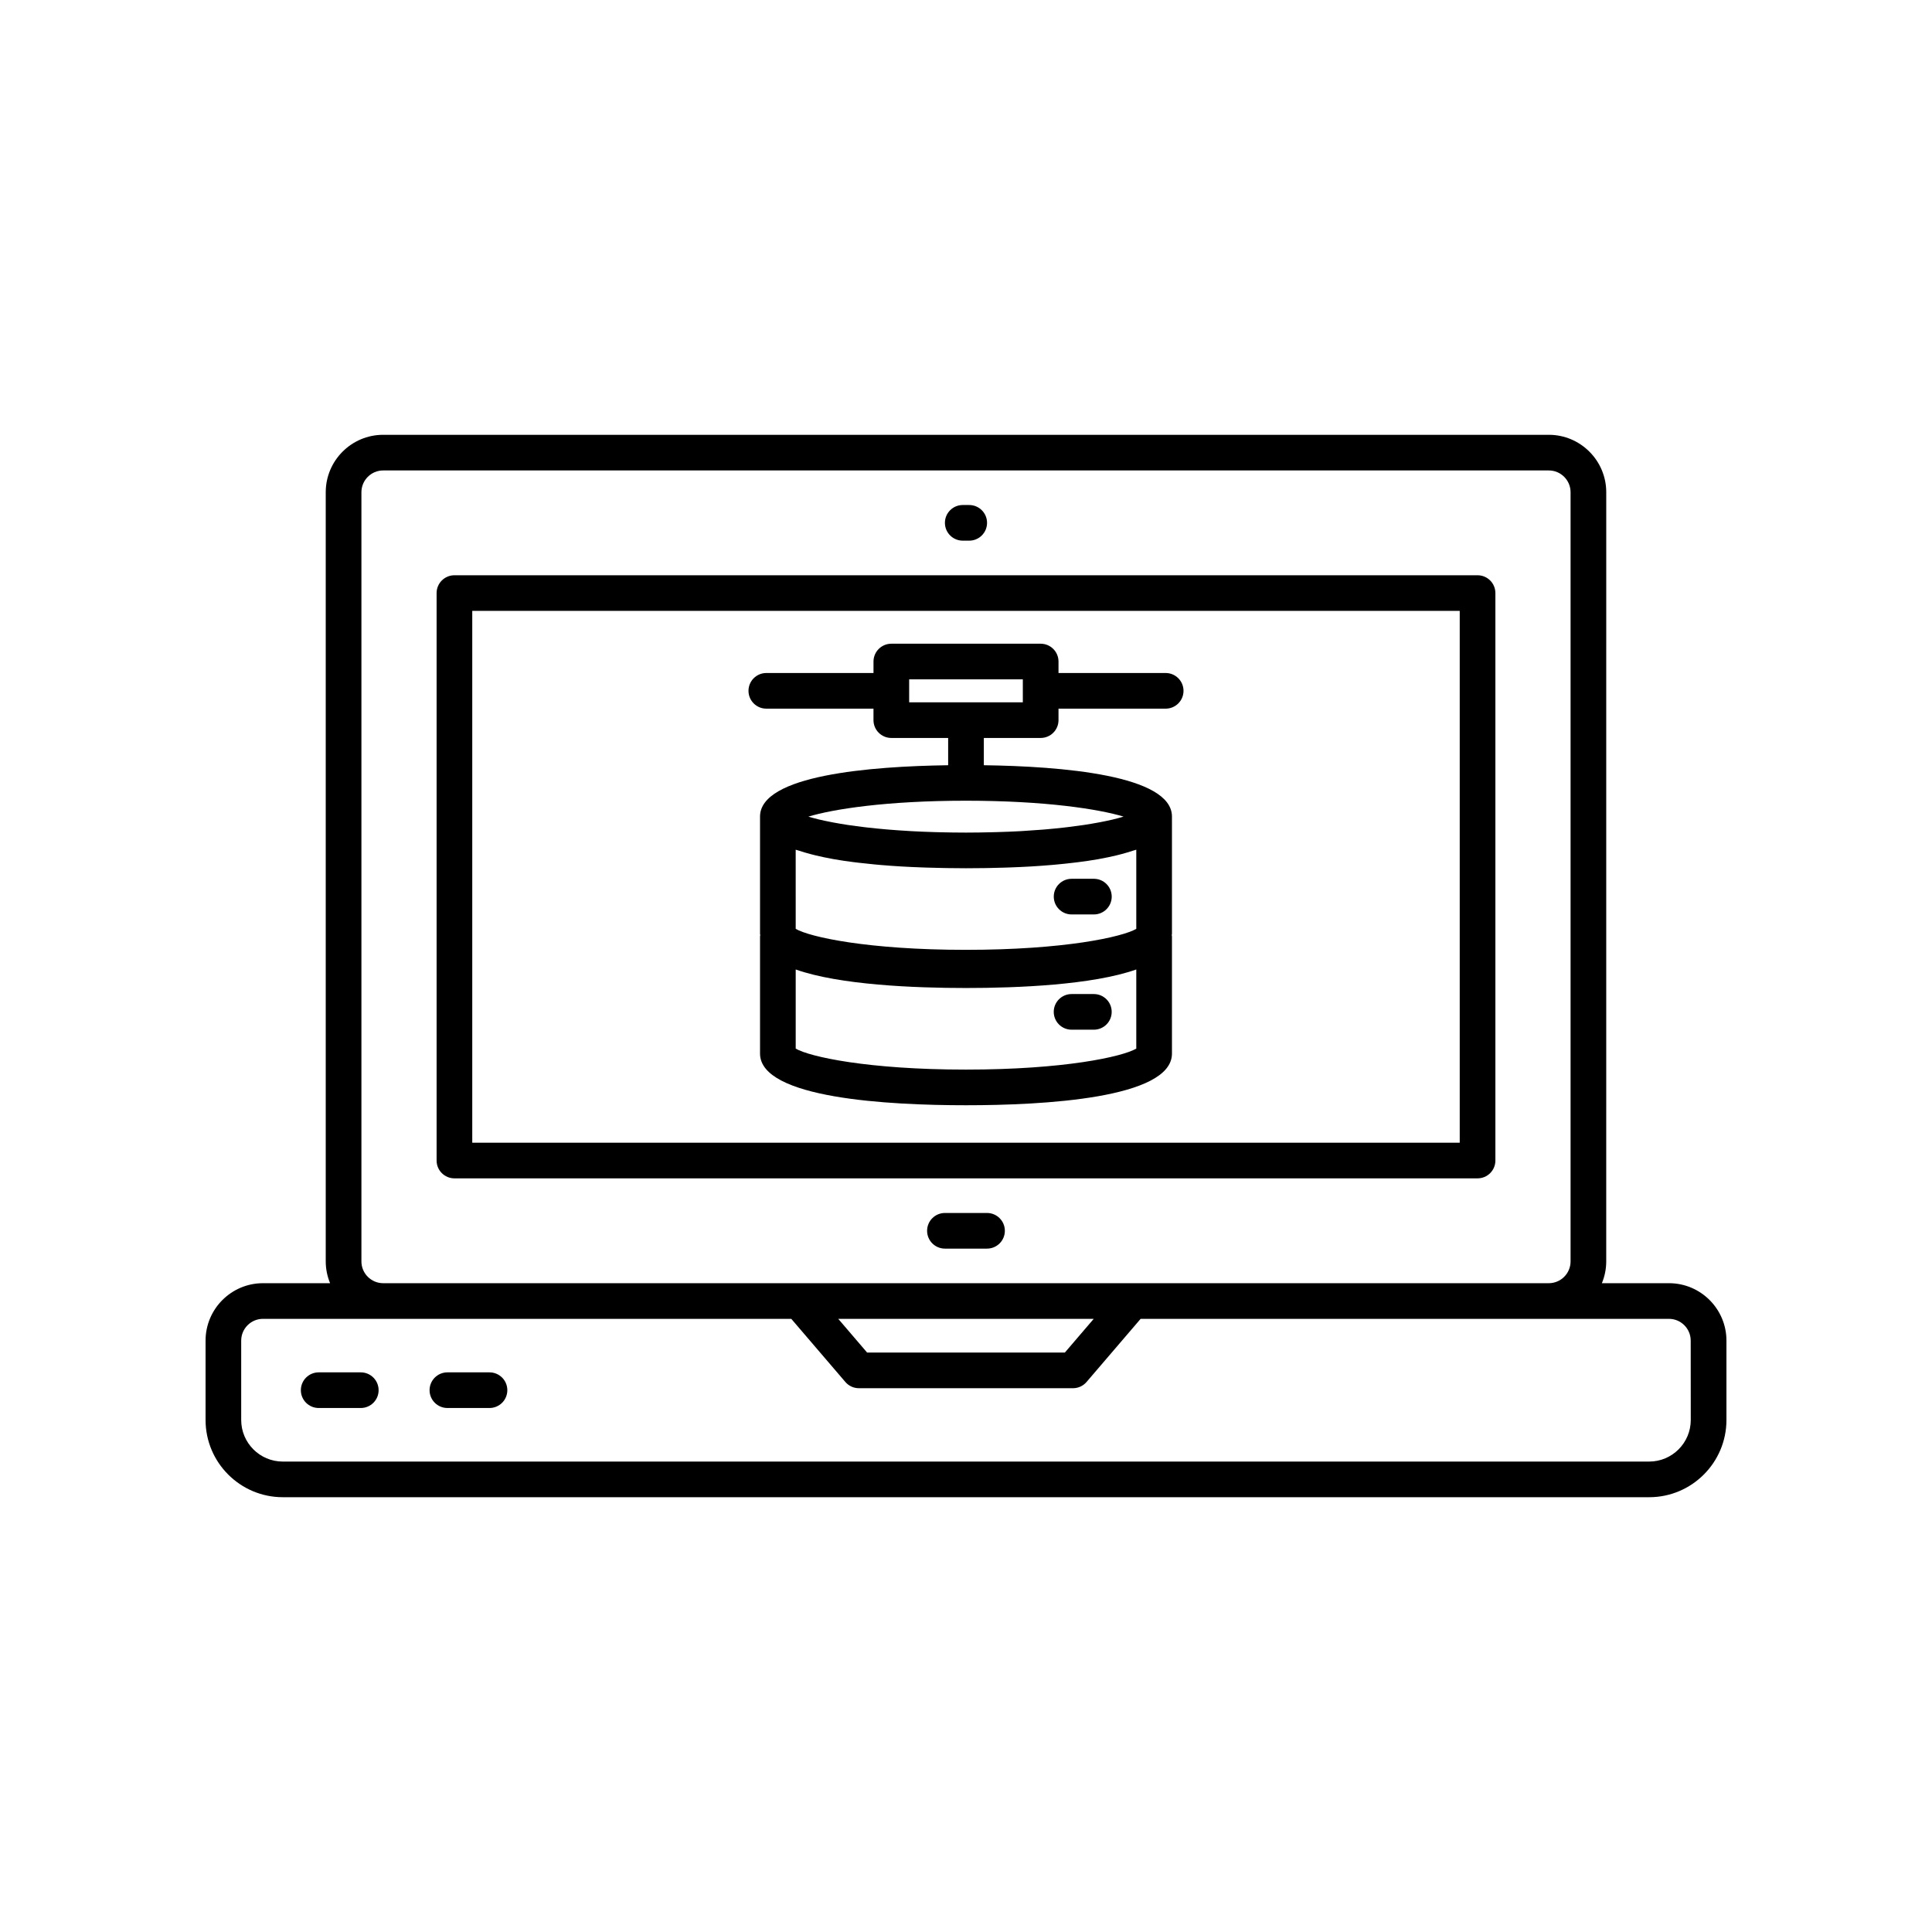 <?xml version="1.0" encoding="UTF-8"?>
<!-- Uploaded to: SVG Repo, www.svgrepo.com, Generator: SVG Repo Mixer Tools -->
<svg fill="#000000" width="800px" height="800px" version="1.1" viewBox="144 144 512 512" xmlns="http://www.w3.org/2000/svg">
 <g>
  <path d="m535.57 296.45h-271.14c-2.609 0-4.727 2.113-4.727 4.723v150.38c0 2.609 2.117 4.723 4.727 4.723h271.14c2.609 0 4.723-2.113 4.723-4.723v-150.38c0-2.609-2.113-4.723-4.723-4.723zm-4.727 150.38h-261.69v-140.94h261.69z"/>
  <path d="m586.3 484.06h-17.785c0.734-1.781 1.152-3.727 1.152-5.773l0.004-203.84c0-8.391-6.832-15.219-15.223-15.219h-308.9c-8.391 0-15.223 6.828-15.223 15.219v203.84c0 2.043 0.418 3.992 1.152 5.773h-17.785c-8.387 0-15.215 6.824-15.215 15.219v21.031c0 11.285 9.184 20.465 20.469 20.465h362.11c11.285 0 20.469-9.18 20.469-20.465v-21.031c0-8.395-6.832-15.219-15.223-15.219zm-346.52-5.773v-203.84c0-3.184 2.59-5.773 5.769-5.773h308.9c3.184 0 5.769 2.59 5.769 5.773v203.84c0 3.184-2.59 5.773-5.769 5.773h-308.9c-3.184 0-5.769-2.59-5.769-5.773zm194.07 15.219-7.656 8.941h-52.395l-7.656-8.941zm158.22 26.805c0 6.074-4.941 11.02-11.02 11.02h-362.11c-6.078 0-11.02-4.945-11.02-11.02v-21.031c0-3.184 2.59-5.773 5.769-5.773h140.01l14.332 16.734c0.898 1.047 2.207 1.648 3.586 1.648h56.742c1.379 0 2.691-0.602 3.586-1.648l14.332-16.734h140.01c3.184 0 5.769 2.59 5.769 5.773z"/>
  <path d="m239.61 507.69h-11.152c-2.609 0-4.727 2.113-4.727 4.723 0 2.609 2.117 4.723 4.727 4.723h11.152c2.609 0 4.727-2.113 4.727-4.723-0.004-2.609-2.121-4.723-4.727-4.723z"/>
  <path d="m273.72 507.69h-11.152c-2.609 0-4.727 2.113-4.727 4.723 0 2.609 2.117 4.723 4.727 4.723h11.152c2.609 0 4.727-2.113 4.727-4.723 0-2.609-2.117-4.723-4.727-4.723z"/>
  <path d="m405.57 465.45h-11.152c-2.609 0-4.727 2.113-4.727 4.723s2.117 4.723 4.727 4.723h11.152c2.609 0 4.727-2.113 4.727-4.723s-2.117-4.723-4.727-4.723z"/>
  <path d="m399.14 287.28h1.711c2.609 0 4.727-2.113 4.727-4.723s-2.117-4.723-4.727-4.723h-1.711c-2.609 0-4.727 2.113-4.727 4.723s2.117 4.723 4.727 4.723z"/>
  <path d="m433.89 376.89h-5.902c-2.609 0-4.727 2.113-4.727 4.723s2.117 4.723 4.727 4.723h5.902c2.609 0 4.727-2.113 4.727-4.723-0.004-2.609-2.117-4.723-4.727-4.723z"/>
  <path d="m427.98 416.88h5.902c2.609 0 4.727-2.113 4.727-4.723s-2.117-4.723-4.727-4.723h-5.902c-2.609 0-4.727 2.113-4.727 4.723 0.004 2.609 2.121 4.723 4.727 4.723z"/>
  <path d="m347.08 331.8h28.402v3.043c0 2.609 2.117 4.723 4.727 4.723h15.062v7.227c-20.523 0.285-49.855 2.609-49.855 13.605v31.07c0 0.125 0.059 0.23 0.062 0.352-0.008 0.109-0.062 0.207-0.062 0.32v31.066c0 11.918 34.199 13.695 54.582 13.695s54.582-1.777 54.582-13.695v-31.066c0-0.113-0.055-0.207-0.062-0.32 0.008-0.121 0.062-0.227 0.062-0.352v-31.07c0-10.996-29.332-13.324-49.855-13.605v-7.227h15.062c2.609 0 4.727-2.113 4.727-4.723v-3.043h28.402c2.609 0 4.727-2.113 4.727-4.723s-2.117-4.723-4.727-4.723h-28.402v-3.039c0-2.609-2.117-4.723-4.727-4.723h-39.574c-2.609 0-4.727 2.113-4.727 4.723v3.039h-28.402c-2.609 0-4.727 2.113-4.727 4.723 0 2.606 2.113 4.723 4.723 4.723zm94.684 28.609c-0.074 0.023-0.156 0.047-0.23 0.066-0.723 0.215-1.523 0.434-2.418 0.648-0.074 0.02-0.133 0.035-0.207 0.055-0.934 0.223-1.988 0.445-3.102 0.66-0.246 0.047-0.496 0.094-0.75 0.141-1.16 0.215-2.391 0.43-3.734 0.633-0.113 0.016-0.242 0.035-0.359 0.051-1.262 0.188-2.617 0.363-4.031 0.535-0.332 0.039-0.656 0.082-0.996 0.117-1.527 0.172-3.137 0.336-4.836 0.48-0.328 0.027-0.676 0.055-1.012 0.082-1.566 0.129-3.199 0.238-4.902 0.34-0.324 0.02-0.633 0.039-0.961 0.059-1.914 0.102-3.926 0.184-6.008 0.242-0.469 0.016-0.945 0.023-1.422 0.035-2.188 0.055-4.434 0.094-6.797 0.094-2.367 0-4.617-0.035-6.809-0.09-0.469-0.012-0.941-0.023-1.402-0.035-2.098-0.062-4.129-0.141-6.059-0.246-0.285-0.016-0.555-0.035-0.84-0.051-1.77-0.102-3.469-0.219-5.09-0.352-0.285-0.023-0.586-0.043-0.867-0.07-1.73-0.148-3.367-0.312-4.922-0.488-0.309-0.035-0.602-0.07-0.902-0.105-1.488-0.18-2.914-0.363-4.234-0.562-0.055-0.008-0.117-0.016-0.172-0.023-1.371-0.207-2.625-0.426-3.809-0.645-0.234-0.043-0.465-0.086-0.688-0.133-1.125-0.219-2.18-0.441-3.121-0.664-0.09-0.02-0.164-0.043-0.25-0.062-0.859-0.207-1.629-0.418-2.328-0.625-0.094-0.027-0.195-0.055-0.285-0.082 6.57-1.984 20.691-4.215 41.777-4.215 21.078 0 35.195 2.231 41.766 4.211zm2.566 9.008c0.254-0.082 0.551-0.148 0.797-0.234v20.973c-3.68 2.148-19.086 5.562-45.129 5.562-26.055 0-41.457-3.41-45.129-5.559l-0.004-20.977c0.246 0.086 0.547 0.152 0.797 0.234 1.02 0.34 2.086 0.656 3.215 0.949 0.434 0.113 0.859 0.227 1.309 0.332 1.434 0.34 2.914 0.656 4.469 0.934 0.102 0.02 0.195 0.043 0.301 0.059 1.688 0.297 3.445 0.551 5.234 0.781 0.488 0.062 0.98 0.117 1.477 0.176 1.363 0.16 2.734 0.309 4.125 0.438 0.516 0.047 1.027 0.098 1.543 0.141 1.781 0.148 3.57 0.285 5.352 0.387 0.039 0.004 0.074 0.004 0.113 0.008 1.855 0.109 3.691 0.188 5.504 0.254 0.52 0.02 1.02 0.035 1.535 0.051 1.336 0.043 2.644 0.074 3.93 0.098 0.48 0.008 0.957 0.02 1.43 0.027 1.656 0.027 3.277 0.043 4.801 0.043s3.144-0.016 4.801-0.039c0.473-0.008 0.949-0.016 1.43-0.027 1.285-0.023 2.594-0.059 3.93-0.098 0.516-0.016 1.016-0.031 1.535-0.051 1.812-0.066 3.648-0.148 5.504-0.254 0.039-0.004 0.074-0.004 0.113-0.008 1.781-0.105 3.57-0.238 5.352-0.387 0.52-0.043 1.027-0.094 1.543-0.141 1.391-0.129 2.762-0.273 4.125-0.438 0.492-0.059 0.988-0.113 1.477-0.176 1.789-0.23 3.543-0.484 5.234-0.781 0.102-0.02 0.195-0.039 0.301-0.059 1.551-0.277 3.035-0.594 4.469-0.934 0.449-0.105 0.875-0.223 1.309-0.332 1.121-0.297 2.191-0.613 3.211-0.953zm0.797 52.477c-3.68 2.148-19.086 5.559-45.129 5.559-26.055 0-41.457-3.41-45.129-5.559v-20.973c11.617 4.109 31.469 4.91 45.129 4.91 13.656 0 33.512-0.801 45.129-4.91zm-60.191-97.855h30.125v6.082h-30.125z"/>
 </g>
</svg>